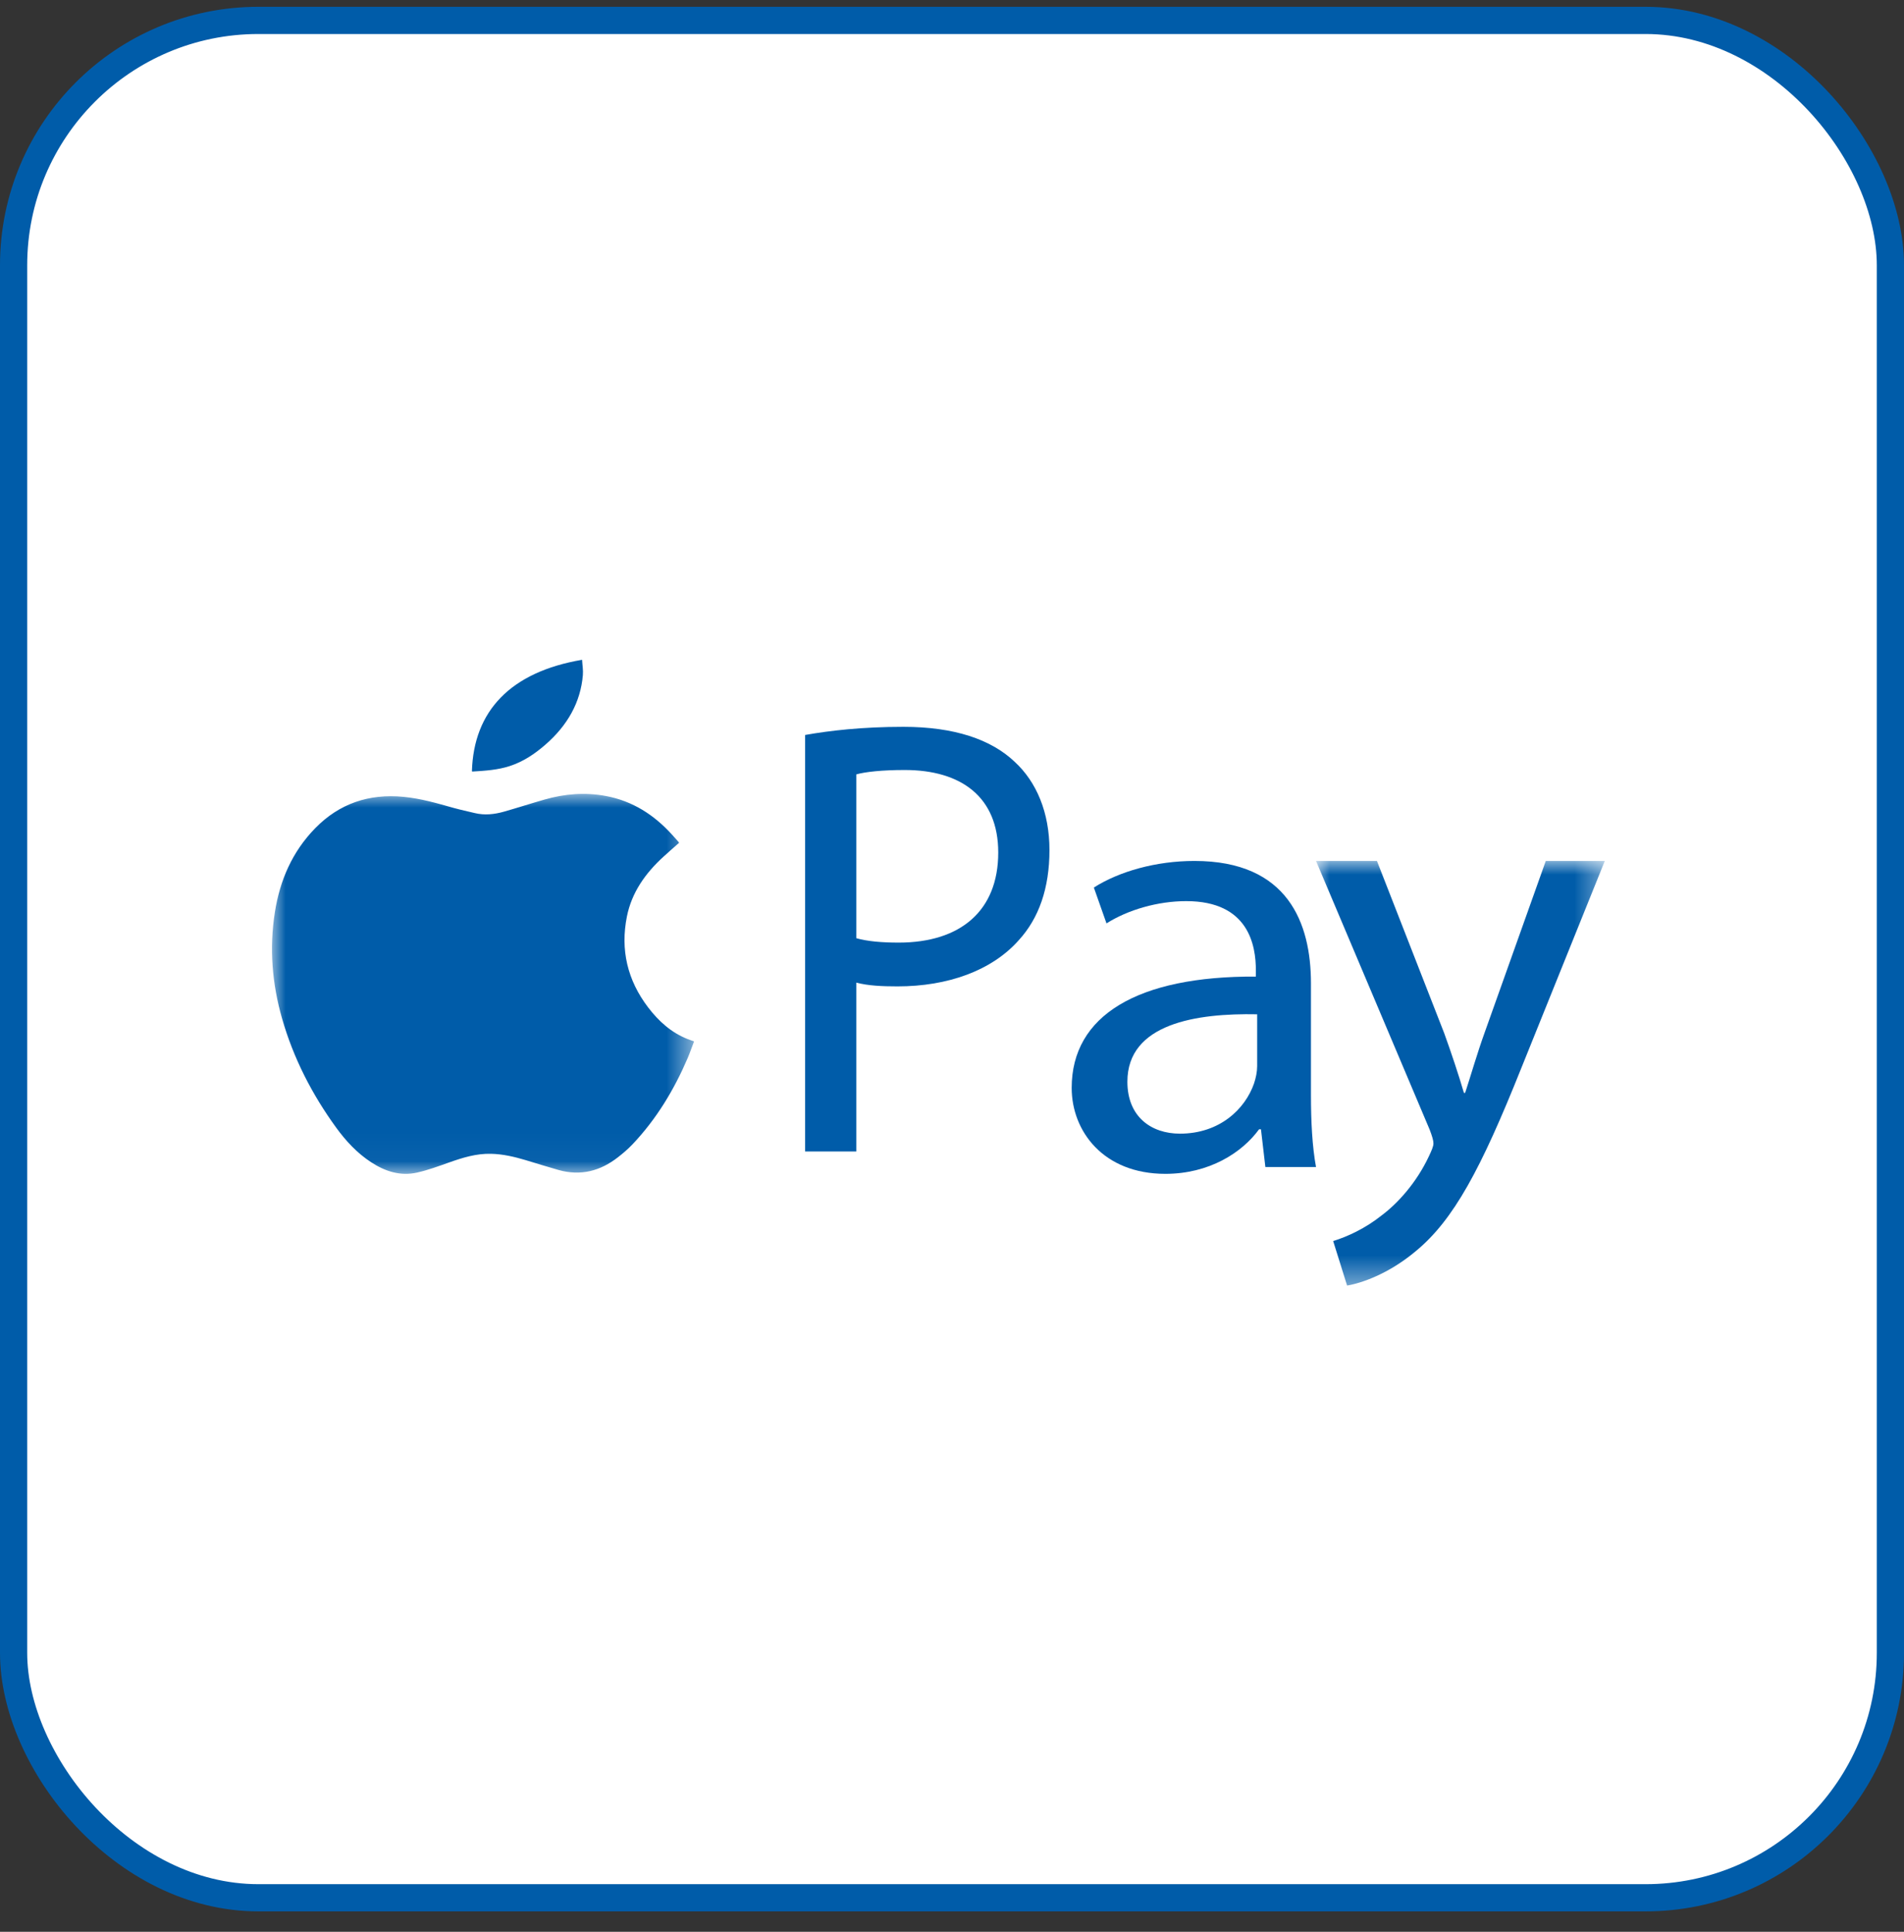 <?xml version="1.0" encoding="UTF-8"?>
<svg width="70px" height="71px" viewBox="0 0 70 71" version="1.1" xmlns="http://www.w3.org/2000/svg" xmlns:xlink="http://www.w3.org/1999/xlink">
    <rect x="0" y="0" width="70" height="71" fill="#333333" stroke="none"/>
    <title>Logo AP@0.5x</title>
    <defs>
        <polygon id="path-1" points="0 0 15.517 0 15.517 13.964 0 13.964"></polygon>
        <polygon id="path-3" points="0 0 10.617 0 10.617 15.607 0 15.607"></polygon>
    </defs>
    <g id="Entrega-01" stroke="none" stroke-width="1" fill="none" fill-rule="evenodd">
        <g id="DK_-1440-Ikea_-20230712" transform="translate(-820, -4304)">
            <g id="Group-28" transform="translate(193, 4163.25)">
                <g id="Group-23" transform="translate(0, 134)">
                    <g id="IOS" transform="translate(627, 0)">
                        <g id="Logo-AP" transform="translate(0, 7)">
                            <rect id="Rectangle" stroke="#005CA9" fill="#FFFFFF" x="0.5" y="0.5" width="69" height="69" rx="9"></rect>
                            <g id="apple-pay" transform="translate(10, 24)">
                                <g id="Group-3" transform="translate(0, 4.929)">
                                    <mask id="mask-2" fill="white">
                                        <use xlink:href="#path-1"></use>
                                    </mask>
                                    <g id="Clip-2"></g>
                                    <path d="M14.965,1.799 C14.774,1.968 14.581,2.135 14.393,2.307 C13.726,2.915 13.225,3.623 13.048,4.505 C12.804,5.727 13.064,6.847 13.832,7.852 C14.217,8.355 14.675,8.772 15.285,9.012 C15.357,9.04 15.429,9.065 15.517,9.097 C15.437,9.305 15.367,9.51 15.282,9.71 C14.784,10.871 14.138,11.945 13.256,12.877 C13.092,13.05 12.907,13.208 12.717,13.356 C12.073,13.858 11.351,14.052 10.538,13.823 C10.132,13.709 9.73,13.581 9.326,13.46 C8.91,13.336 8.488,13.237 8.049,13.227 C7.506,13.214 7.002,13.371 6.5,13.55 C6.119,13.685 5.735,13.826 5.341,13.916 C4.721,14.058 4.16,13.874 3.645,13.538 C3.125,13.199 2.715,12.754 2.359,12.265 C1.467,11.038 0.788,9.71 0.372,8.262 C0.002,6.975 -0.102,5.669 0.106,4.346 C0.29,3.18 0.741,2.127 1.592,1.257 C2.475,0.356 3.56,-0.014 4.834,0.108 C5.468,0.168 6.073,0.345 6.681,0.516 C6.935,0.587 7.193,0.64 7.449,0.703 C7.815,0.792 8.176,0.752 8.53,0.652 C9.029,0.51 9.522,0.35 10.021,0.208 C10.762,-0.005 11.514,-0.065 12.278,0.078 C13.267,0.262 14.049,0.776 14.703,1.493 C14.786,1.582 14.866,1.674 14.947,1.765 C14.954,1.773 14.957,1.785 14.965,1.799" id="Fill-1" fill="#005CA9" mask="url(#mask-2)"></path>
                                </g>
                                <path d="M11.4,0 C11.411,0.196 11.445,0.381 11.429,0.563 C11.345,1.556 10.871,2.41 10.039,3.13 C9.663,3.454 9.249,3.74 8.736,3.907 C8.299,4.049 7.835,4.079 7.372,4.107 C7.365,4.107 7.357,4.101 7.35,4.098 C7.414,1.88 8.773,0.446 11.4,0" id="Fill-4" fill="#005CA9"></path>
                                <path d="M21.483,10.233 C21.894,10.348 22.414,10.394 23.042,10.394 C25.315,10.394 26.7,9.222 26.7,7.084 C26.7,5.039 25.336,4.05 23.258,4.05 C22.436,4.05 21.808,4.119 21.483,4.211 L21.483,10.233 Z M19.6,2.763 C20.509,2.602 21.7,2.464 23.215,2.464 C25.077,2.464 26.44,2.924 27.306,3.751 C28.107,4.487 28.583,5.613 28.583,6.992 C28.583,8.395 28.194,9.498 27.458,10.302 C26.462,11.429 24.838,12.003 22.998,12.003 C22.436,12.003 21.916,11.98 21.483,11.865 L21.483,18.071 L19.6,18.071 L19.6,2.763 Z" id="Fill-6" fill="#005CA9"></path>
                                <path d="M36.219,13.029 C33.985,12.984 31.448,13.37 31.448,15.507 C31.448,16.802 32.332,17.416 33.38,17.416 C34.846,17.416 35.777,16.507 36.103,15.575 C36.172,15.37 36.219,15.143 36.219,14.938 L36.219,13.029 Z M36.521,18.643 L36.359,17.256 L36.289,17.256 C35.66,18.12 34.45,18.893 32.844,18.893 C30.564,18.893 29.4,17.325 29.4,15.734 C29.4,13.075 31.82,11.62 36.172,11.643 L36.172,11.416 C36.172,10.507 35.916,8.87 33.612,8.87 C32.565,8.87 31.471,9.188 30.68,9.688 L30.215,8.37 C31.146,7.779 32.495,7.393 33.915,7.393 C37.359,7.393 38.197,9.688 38.197,11.893 L38.197,16.007 C38.197,16.961 38.244,17.893 38.383,18.643 L36.521,18.643 Z" id="Fill-8" fill="#005CA9"></path>
                                <g id="Group-12" transform="translate(38.383, 7.393)">
                                    <mask id="mask-4" fill="white">
                                        <use xlink:href="#path-3"></use>
                                    </mask>
                                    <g id="Clip-11"></g>
                                    <path d="M2.24,0 L4.713,6.331 C4.97,7.04 5.25,7.881 5.437,8.523 L5.483,8.523 C5.693,7.881 5.927,7.062 6.207,6.287 L8.447,0 L10.617,0 L7.537,7.638 C6.067,11.312 5.063,13.194 3.663,14.345 C2.66,15.187 1.657,15.519 1.143,15.607 L0.63,13.969 C1.143,13.814 1.82,13.504 2.426,13.017 C2.987,12.596 3.687,11.844 4.153,10.848 C4.247,10.648 4.317,10.493 4.317,10.383 C4.317,10.272 4.27,10.117 4.177,9.873 L0,0 L2.24,0 Z" id="Fill-10" fill="#005CA9" mask="url(#mask-4)"></path>
                                </g>
                            </g>
                        </g>
                    </g>
                </g>
            </g>
        </g>
    </g>
</svg>